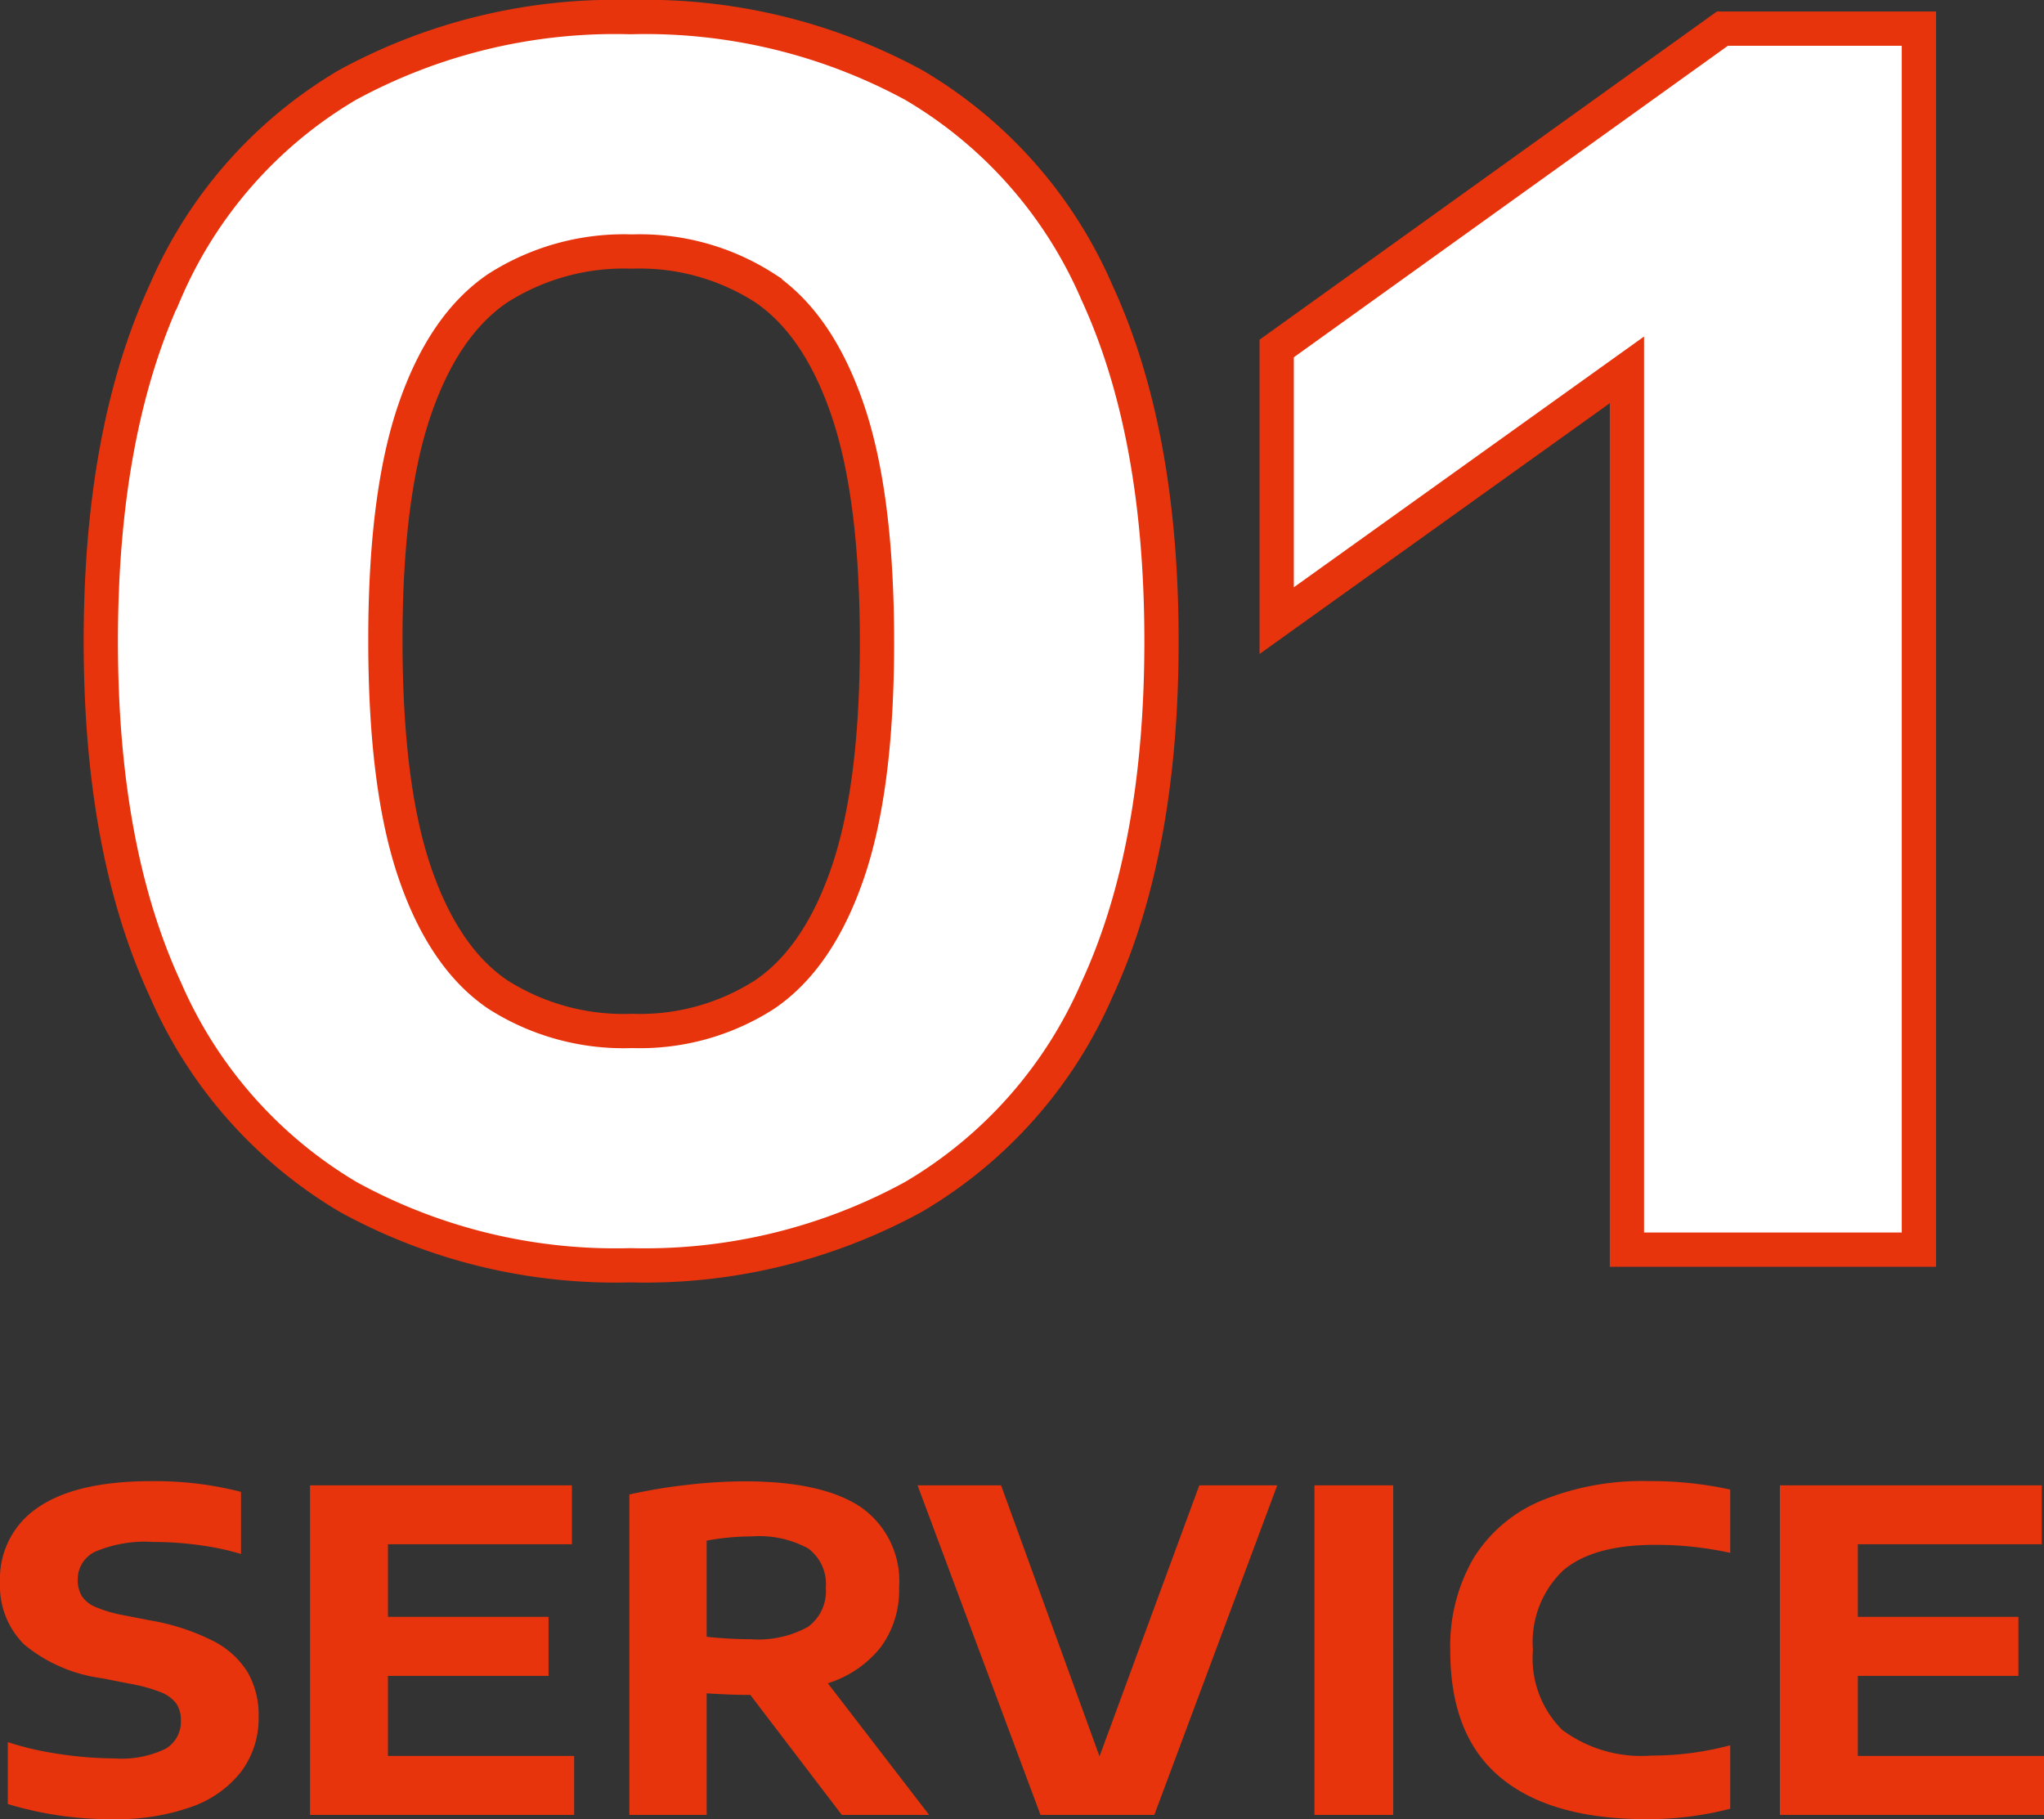 <svg xmlns="http://www.w3.org/2000/svg" width="119.314" height="106.199" viewBox="0 0 119.314 106.199">
  <rect x="0" y="0" width="119.314" height="106.199" fill="#333333" stroke="none"/>
  <g id="service_no1" transform="translate(-226.232 -1880.048)">
    <path id="パス_89121" data-name="パス 89121" d="M-23.472.912A32.421,32.421,0,0,1-39.936-3.072a26.178,26.178,0,0,1-10.68-12.12q-3.768-8.136-3.768-20.328t3.744-20.352a25.892,25.892,0,0,1,10.656-12.12,32.679,32.679,0,0,1,16.512-3.96,32.813,32.813,0,0,1,16.536,3.96,25.981,25.981,0,0,1,10.7,12.12q3.768,8.16,3.768,20.352T3.768-15.192A26.094,26.094,0,0,1-6.96-3.072,32.687,32.687,0,0,1-23.472.912Zm.1-13.68A13.476,13.476,0,0,0-15.624-14.9q3.144-2.136,4.848-7.128t1.7-13.44q0-8.5-1.7-13.512t-4.848-7.152a13.476,13.476,0,0,0-7.752-2.136A13.68,13.68,0,0,0-31.2-56.136Q-34.368-54-36.072-49.008t-1.7,13.44q0,8.5,1.7,13.512t4.848,7.152A13.653,13.653,0,0,0-23.376-12.768ZM40.272-71.28H51.744V0H34.7V-51.36L14.256-36.72V-52.608Z" transform="translate(286.5 1953)" fill="#fff" stroke="#e8340c" stroke-width="2"/>
    <path id="パス_89125" data-name="パス 89125" d="M-53.138.247a20.646,20.646,0,0,1-6.175-.884V-4.251a17.585,17.585,0,0,0,3.042.7A22,22,0,0,0-53.1-3.3a5.929,5.929,0,0,0,2.99-.559,1.823,1.823,0,0,0,.9-1.651,1.707,1.707,0,0,0-.273-1,2.068,2.068,0,0,0-.923-.663,9.4,9.4,0,0,0-1.82-.494l-1.586-.312a8.971,8.971,0,0,1-4.543-1.969,4.811,4.811,0,0,1-1.411-3.634,4.984,4.984,0,0,1,2.229-4.375q2.229-1.528,6.611-1.528a20.19,20.19,0,0,1,5.226.624v3.627a15.4,15.4,0,0,0-2.411-.513,19.7,19.7,0,0,0-2.711-.189,7.422,7.422,0,0,0-3.386.566,1.778,1.778,0,0,0-1.021,1.632,1.8,1.8,0,0,0,.234.955,1.757,1.757,0,0,0,.8.644,7.556,7.556,0,0,0,1.579.468l1.6.312a12.931,12.931,0,0,1,3.686,1.2,5.045,5.045,0,0,1,2.028,1.846,5.023,5.023,0,0,1,.631,2.568,5.2,5.2,0,0,1-1.014,3.211A6.3,6.3,0,0,1-48.607-.468,12.9,12.9,0,0,1-53.138.247Zm16.016-3.692h10.868V0H-41.672V-19.24h15.288V-15.8H-37.122v4.238h9.373v3.445h-9.373ZM-10.627,0-15.97-7.007h-.156q-.936,0-2.392-.091V0h-4.511V-18.707a30.856,30.856,0,0,1,3.289-.552,29.593,29.593,0,0,1,3.458-.215q4.511,0,6.753,1.5a5.253,5.253,0,0,1,2.243,4.7A5.6,5.6,0,0,1-8.352-9.8a6.348,6.348,0,0,1-3.094,2.113L-5.531,0Zm-7.891-10.4a24.879,24.879,0,0,0,2.587.143,6.014,6.014,0,0,0,3.315-.715,2.566,2.566,0,0,0,1.053-2.288,2.579,2.579,0,0,0-1.034-2.3,5.968,5.968,0,0,0-3.283-.7,14.816,14.816,0,0,0-2.639.247Zm28.756-8.84h4.55L7.612,0H.969L-6.207-19.24h4.875L4.414-3.419ZM16.959,0V-19.24h4.6V0ZM36.342.247q-5.6,0-8.528-2.438T24.889-9.581a10.211,10.211,0,0,1,1.339-5.376,8.474,8.474,0,0,1,3.939-3.374,15.568,15.568,0,0,1,6.344-1.157,21.6,21.6,0,0,1,4.719.494V-15.3a20.313,20.313,0,0,0-4.368-.468q-3.653,0-5.4,1.508a5.784,5.784,0,0,0-1.748,4.628,5.883,5.883,0,0,0,1.709,4.667,7.738,7.738,0,0,0,5.207,1.5,17.832,17.832,0,0,0,4.6-.6V-.364A18.978,18.978,0,0,1,36.342.247ZM48.679-3.445H59.547V0H44.129V-19.24H59.417V-15.8H48.679v4.238h9.373v3.445H48.679Z" transform="translate(286 1986)" fill="#e8340c"/>
  </g>
</svg>
